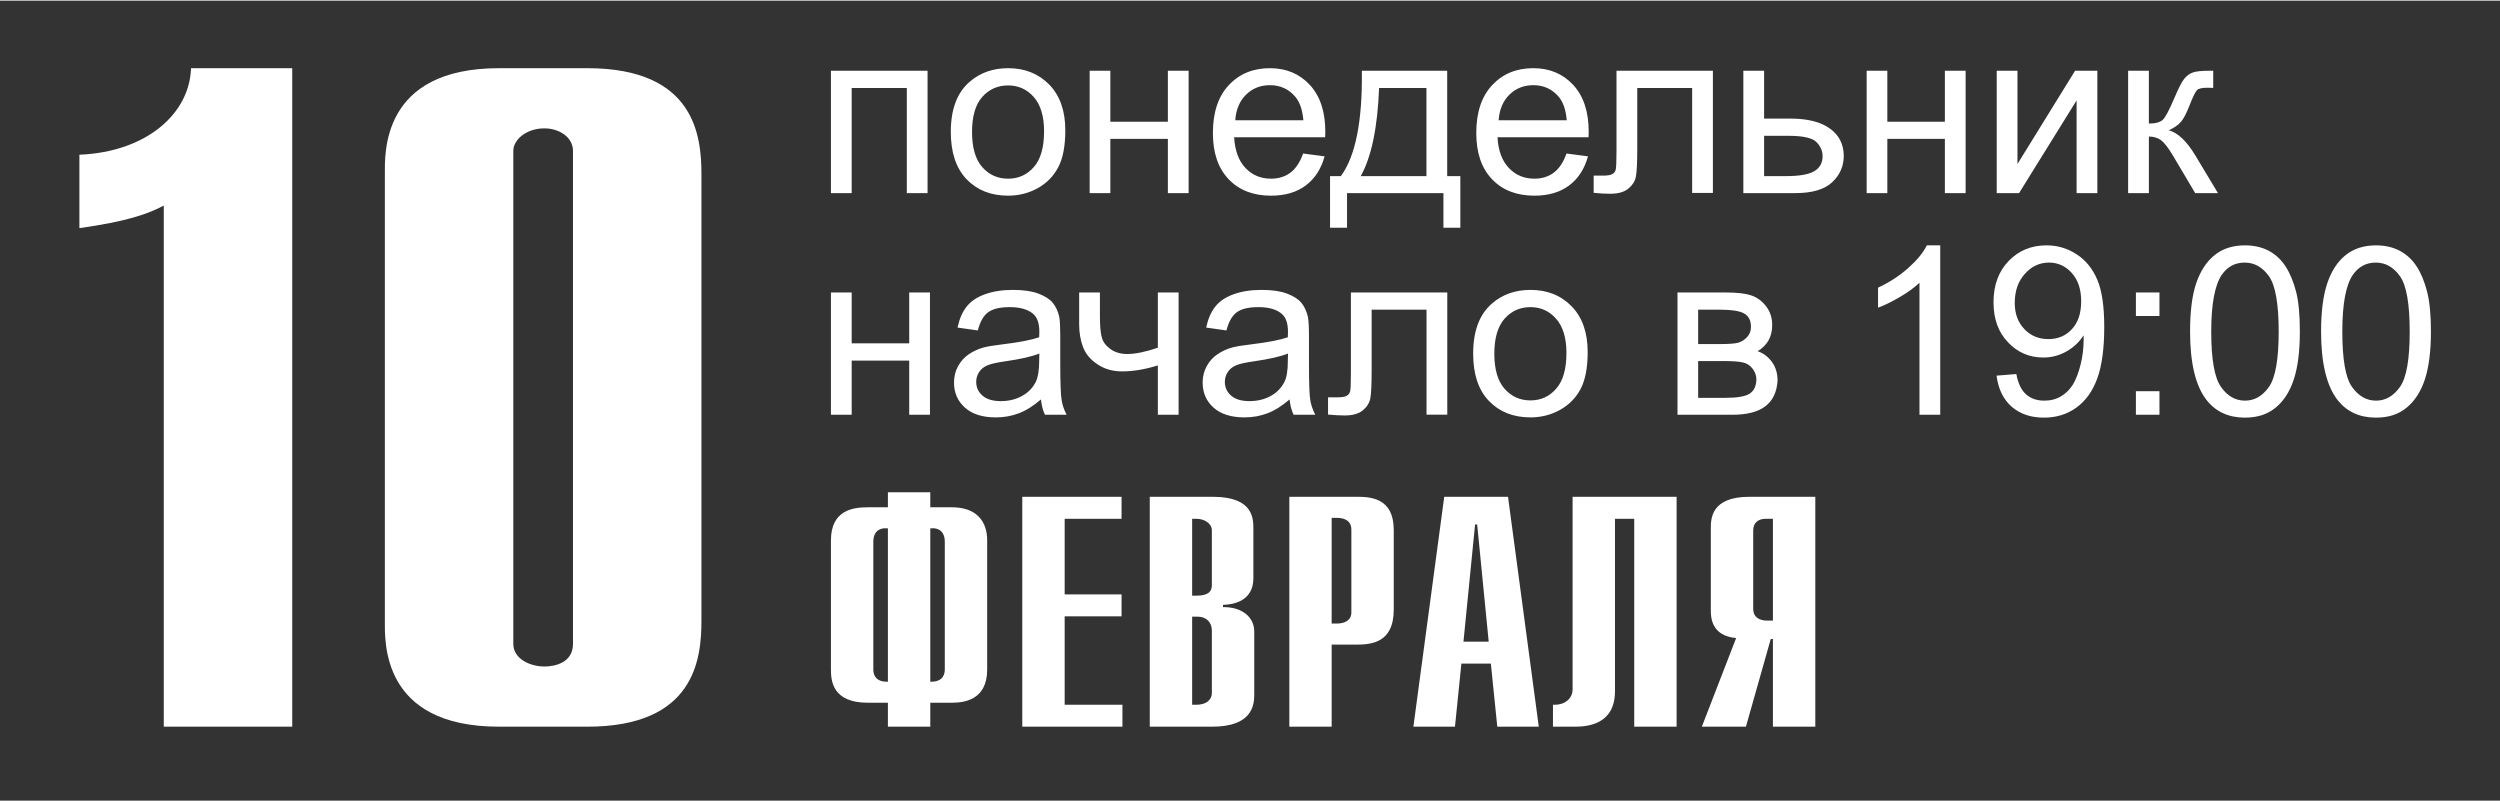 <?xml version="1.0" encoding="UTF-8"?>
<!DOCTYPE svg PUBLIC "-//W3C//DTD SVG 1.1//EN" "http://www.w3.org/Graphics/SVG/1.1/DTD/svg11.dtd">
<!-- Creator: CorelDRAW 2019 (64-Bit) -->
<svg xmlns="http://www.w3.org/2000/svg" xml:space="preserve" width="312px" height="100px" version="1.1" style="shape-rendering:geometricPrecision; text-rendering:geometricPrecision; image-rendering:optimizeQuality; fill-rule:evenodd; clip-rule:evenodd"
viewBox="0 0 312 99.84"
 xmlns:xlink="http://www.w3.org/1999/xlink"
 xmlns:xodm="http://www.corel.com/coreldraw/odm/2003">
 <rect x="0" y="0" width="312" height="99.84" fill="#333333" stroke="none"/>
 <defs>
  <style type="text/css">
   <![CDATA[
    .fil0 {fill:white;fill-rule:nonzero}
   ]]>
  </style>
 </defs>
 <g id="Layer_x0020_1">
  <path class="fil0" d="M20.44 90.61l16.03 0 0 -82.18 -12.63 0c-0.17,5.64 -5.51,10.45 -13.93,10.8l0 9.16c5.83,-0.82 8.58,-1.76 10.53,-2.82l0 65.04zm67.1 -68.91c0,-4.82 -0.81,-13.27 -14.25,-13.27l-11.01 0c-14.74,0 -14.25,10.68 -14.25,13.27l0 55.65c0,2.58 -0.49,13.26 14.25,13.26l11.01 0c13.44,0 14.25,-8.45 14.25,-13.26l0 -55.65zm-23.48 -2.94c0,-1.41 1.62,-2.82 3.89,-2.82 1.78,0 3.56,1.06 3.56,2.82l0 61.52c0,2.35 -2.27,2.82 -3.56,2.82 -1.78,0 -3.89,-0.94 -3.89,-2.82l0 -61.52z"/>
  <path class="fil0" d="M103.7 8.75l12.06 0 0 15.27 -2.59 0 0 -13.12 -6.88 0 0 13.12 -2.59 0 0 -15.27zm14.96 7.63c0,-2.81 0.78,-4.9 2.36,-6.26 1.31,-1.13 2.91,-1.69 4.79,-1.69 2.1,0 3.81,0.69 5.15,2.06 1.32,1.37 1.99,3.26 1.99,5.68 0,1.96 -0.29,3.5 -0.88,4.62 -0.59,1.12 -1.45,2 -2.57,2.62 -1.13,0.62 -2.36,0.93 -3.69,0.93 -2.13,0 -3.86,-0.68 -5.18,-2.05 -1.31,-1.37 -1.97,-3.34 -1.97,-5.91zm2.65 0.01c0,1.95 0.42,3.41 1.27,4.38 0.86,0.97 1.94,1.45 3.23,1.45 1.29,0 2.36,-0.48 3.22,-1.46 0.85,-0.97 1.27,-2.46 1.27,-4.45 0,-1.89 -0.43,-3.31 -1.28,-4.28 -0.86,-0.97 -1.93,-1.45 -3.21,-1.45 -1.29,0 -2.37,0.48 -3.23,1.44 -0.85,0.97 -1.27,2.42 -1.27,4.37zm14.68 -7.64l2.58 0 0 6.36 7.18 0 0 -6.36 2.59 0 0 15.27 -2.59 0 0 -6.77 -7.18 0 0 6.77 -2.58 0 0 -15.27zm26.64 10.33l2.68 0.35c-0.42,1.55 -1.2,2.76 -2.33,3.62 -1.14,0.86 -2.59,1.29 -4.36,1.29 -2.23,0 -3.99,-0.69 -5.29,-2.06 -1.31,-1.37 -1.96,-3.29 -1.96,-5.77 0,-2.56 0.66,-4.55 1.98,-5.96 1.31,-1.41 3.03,-2.12 5.13,-2.12 2.03,0 3.69,0.69 4.98,2.08 1.29,1.39 1.94,3.34 1.94,5.85 0,0.15 -0.01,0.38 -0.02,0.69l-11.36 0c0.1,1.67 0.57,2.95 1.42,3.84 0.85,0.89 1.91,1.33 3.18,1.33 0.95,0 1.75,-0.25 2.42,-0.75 0.67,-0.5 1.2,-1.3 1.59,-2.39zm-8.47 -4.15l8.5 0c-0.11,-1.29 -0.44,-2.25 -0.97,-2.89 -0.82,-0.99 -1.89,-1.49 -3.2,-1.49 -1.18,0 -2.18,0.39 -2.99,1.19 -0.8,0.79 -1.25,1.86 -1.34,3.19zm15.8 -6.18l10.65 0 0 13.15 1.64 0 0 6.44 -2.11 0 0 -4.32 -12.03 0 0 4.32 -2.12 0 0 -6.44 1.35 0c1.83,-2.48 2.7,-6.86 2.62,-13.15zm2.15 2.15c-0.19,4.96 -0.96,8.62 -2.29,11l8.2 0 0 -11 -5.91 0zm23.39 8.18l2.68 0.35c-0.42,1.55 -1.2,2.76 -2.33,3.62 -1.14,0.86 -2.59,1.29 -4.36,1.29 -2.23,0 -3.99,-0.69 -5.29,-2.06 -1.31,-1.37 -1.96,-3.29 -1.96,-5.77 0,-2.56 0.66,-4.55 1.98,-5.96 1.31,-1.41 3.02,-2.12 5.13,-2.12 2.03,0 3.69,0.69 4.98,2.08 1.29,1.39 1.94,3.34 1.94,5.85 0,0.15 -0.01,0.38 -0.02,0.69l-11.36 0c0.09,1.67 0.57,2.95 1.42,3.84 0.85,0.89 1.91,1.33 3.18,1.33 0.95,0 1.75,-0.25 2.42,-0.75 0.67,-0.5 1.2,-1.3 1.59,-2.39zm-8.47 -4.15l8.5 0c-0.11,-1.29 -0.44,-2.25 -0.97,-2.89 -0.82,-0.99 -1.89,-1.49 -3.2,-1.49 -1.18,0 -2.18,0.39 -2.99,1.19 -0.8,0.79 -1.25,1.86 -1.34,3.19zm14.71 -6.18l12.03 0 0 15.25 -2.59 0 0 -13.1 -6.85 0 0 7.59c0,1.77 -0.06,2.94 -0.18,3.51 -0.11,0.56 -0.43,1.05 -0.94,1.47 -0.52,0.42 -1.27,0.63 -2.24,0.63 -0.6,0 -1.3,-0.03 -2.08,-0.11l0 -2.15 1.13 0c0.53,0 0.91,-0.05 1.14,-0.17 0.24,-0.1 0.39,-0.28 0.47,-0.52 0.07,-0.24 0.11,-1.02 0.11,-2.34l0 -10.06zm15.83 0l2.59 0 0 5.97 3.28 0c2.13,0 3.78,0.41 4.93,1.24 1.15,0.83 1.73,1.97 1.73,3.43 0,1.27 -0.48,2.36 -1.44,3.27 -0.96,0.91 -2.5,1.36 -4.62,1.36l-6.47 0 0 -15.27zm2.59 13.15l2.73 0c1.64,0 2.81,-0.2 3.51,-0.6 0.7,-0.41 1.06,-1.03 1.06,-1.89 0,-0.66 -0.26,-1.25 -0.78,-1.77 -0.52,-0.51 -1.67,-0.77 -3.45,-0.77l-3.07 0 0 5.03zm12.8 -13.15l2.58 0 0 6.36 7.18 0 0 -6.36 2.59 0 0 15.27 -2.59 0 0 -6.77 -7.18 0 0 6.77 -2.58 0 0 -15.27zm16.23 0l2.59 0 0 11.64 7.19 -11.64 2.78 0 0 15.27 -2.59 0 0 -11.57 -7.18 11.57 -2.79 0 0 -15.27zm16.4 0l2.59 0 0 6.59c0.83,0 1.4,-0.16 1.74,-0.47 0.33,-0.32 0.81,-1.23 1.46,-2.76 0.51,-1.21 0.92,-2 1.23,-2.38 0.32,-0.38 0.68,-0.64 1.1,-0.78 0.41,-0.13 1.07,-0.2 1.98,-0.2l0.52 0 0 2.14 -0.72 -0.02c-0.68,0 -1.12,0.1 -1.31,0.3 -0.2,0.22 -0.51,0.84 -0.92,1.89 -0.39,1 -0.75,1.69 -1.08,2.07 -0.32,0.38 -0.83,0.73 -1.51,1.05 1.11,0.3 2.21,1.33 3.29,3.11l2.84 4.73 -2.84 0 -2.8 -4.72c-0.57,-0.95 -1.06,-1.58 -1.47,-1.89 -0.43,-0.3 -0.93,-0.45 -1.51,-0.45l0 7.06 -2.59 0 0 -15.27z"/>
  <path class="fil0" d="M103.7 36.42l2.59 0 0 6.35 7.18 0 0 -6.35 2.59 0 0 15.26 -2.59 0 0 -6.76 -7.18 0 0 6.76 -2.59 0 0 -15.26zm26.21 13.35c-0.96,0.82 -1.88,1.4 -2.77,1.73 -0.89,0.34 -1.84,0.51 -2.86,0.51 -1.68,0 -2.96,-0.41 -3.87,-1.23 -0.9,-0.81 -1.35,-1.85 -1.35,-3.12 0,-0.75 0.17,-1.43 0.51,-2.05 0.34,-0.62 0.79,-1.11 1.34,-1.48 0.55,-0.37 1.17,-0.66 1.86,-0.85 0.51,-0.13 1.28,-0.26 2.3,-0.38 2.09,-0.25 3.64,-0.55 4.62,-0.89 0.01,-0.35 0.02,-0.58 0.02,-0.67 0,-1.05 -0.25,-1.79 -0.74,-2.22 -0.66,-0.59 -1.65,-0.87 -2.95,-0.87 -1.22,0 -2.12,0.21 -2.7,0.64 -0.58,0.42 -1.01,1.18 -1.29,2.27l-2.53 -0.36c0.23,-1.08 0.61,-1.96 1.14,-2.62 0.53,-0.67 1.29,-1.18 2.29,-1.54 1,-0.36 2.16,-0.54 3.47,-0.54 1.31,0 2.37,0.15 3.19,0.46 0.81,0.31 1.42,0.69 1.8,1.16 0.38,0.46 0.65,1.05 0.81,1.76 0.08,0.44 0.12,1.24 0.12,2.38l0 3.43c0,2.4 0.06,3.91 0.17,4.55 0.1,0.64 0.31,1.26 0.63,1.84l-2.71 0c-0.26,-0.54 -0.42,-1.18 -0.5,-1.91zm-0.2 -5.73c-0.94,0.38 -2.36,0.7 -4.24,0.97 -1.07,0.15 -1.82,0.32 -2.26,0.51 -0.44,0.19 -0.78,0.47 -1.02,0.84 -0.24,0.36 -0.36,0.77 -0.36,1.22 0,0.68 0.26,1.26 0.78,1.71 0.52,0.46 1.29,0.69 2.29,0.69 1,0 1.89,-0.22 2.66,-0.65 0.78,-0.43 1.35,-1.03 1.72,-1.78 0.27,-0.58 0.41,-1.44 0.41,-2.57l0.02 -0.94zm4.97 -7.62l2.59 0 0 2.88c0,1.25 0.07,2.15 0.23,2.71 0.14,0.56 0.5,1.05 1.07,1.46 0.56,0.42 1.27,0.63 2.13,0.63 0.98,0 2.25,-0.26 3.8,-0.78l0 -6.9 2.59 0 0 15.26 -2.59 0 0 -6.16c-1.59,0.5 -3.08,0.75 -4.46,0.75 -1.16,0 -2.19,-0.29 -3.07,-0.88 -0.89,-0.59 -1.49,-1.31 -1.81,-2.16 -0.32,-0.85 -0.48,-1.79 -0.48,-2.81l0 -4zm26.26 13.35c-0.96,0.82 -1.88,1.4 -2.77,1.73 -0.89,0.34 -1.84,0.51 -2.86,0.51 -1.67,0 -2.96,-0.41 -3.87,-1.23 -0.9,-0.81 -1.35,-1.85 -1.35,-3.12 0,-0.75 0.17,-1.43 0.51,-2.05 0.34,-0.62 0.79,-1.11 1.34,-1.48 0.55,-0.37 1.17,-0.66 1.86,-0.85 0.51,-0.13 1.28,-0.26 2.31,-0.38 2.08,-0.25 3.63,-0.55 4.61,-0.89 0.01,-0.35 0.02,-0.58 0.02,-0.67 0,-1.05 -0.25,-1.79 -0.74,-2.22 -0.66,-0.59 -1.64,-0.87 -2.95,-0.87 -1.22,0 -2.12,0.21 -2.7,0.64 -0.58,0.42 -1.01,1.18 -1.29,2.27l-2.53 -0.36c0.23,-1.08 0.61,-1.96 1.14,-2.62 0.53,-0.67 1.29,-1.18 2.29,-1.54 1,-0.36 2.16,-0.54 3.47,-0.54 1.31,0 2.37,0.15 3.19,0.46 0.81,0.31 1.42,0.69 1.8,1.16 0.38,0.46 0.65,1.05 0.81,1.76 0.08,0.44 0.13,1.24 0.13,2.38l0 3.43c0,2.4 0.05,3.91 0.16,4.55 0.1,0.64 0.32,1.26 0.63,1.84l-2.71 0c-0.26,-0.54 -0.42,-1.18 -0.5,-1.91zm-0.2 -5.73c-0.94,0.38 -2.36,0.7 -4.24,0.97 -1.07,0.15 -1.82,0.32 -2.26,0.51 -0.44,0.19 -0.78,0.47 -1.02,0.84 -0.24,0.36 -0.36,0.77 -0.36,1.22 0,0.68 0.26,1.26 0.78,1.71 0.52,0.46 1.29,0.69 2.29,0.69 1,0 1.89,-0.22 2.67,-0.65 0.77,-0.43 1.34,-1.03 1.71,-1.78 0.28,-0.58 0.41,-1.44 0.41,-2.57l0.02 -0.94zm7.85 -7.62l12.03 0 0 15.25 -2.59 0 0 -13.1 -6.85 0 0 7.59c0,1.77 -0.06,2.94 -0.17,3.51 -0.12,0.56 -0.43,1.05 -0.94,1.47 -0.52,0.42 -1.27,0.63 -2.24,0.63 -0.61,0 -1.3,-0.04 -2.09,-0.11l0 -2.15 1.13 0c0.54,0 0.92,-0.06 1.15,-0.17 0.23,-0.11 0.38,-0.28 0.46,-0.52 0.08,-0.24 0.11,-1.02 0.11,-2.34l0 -10.06zm15.26 7.63c0,-2.82 0.78,-4.9 2.36,-6.26 1.3,-1.13 2.91,-1.69 4.79,-1.69 2.1,0 3.81,0.68 5.15,2.06 1.32,1.36 1.99,3.26 1.99,5.68 0,1.96 -0.29,3.5 -0.88,4.62 -0.59,1.12 -1.45,1.99 -2.58,2.62 -1.12,0.62 -2.35,0.93 -3.68,0.93 -2.13,0 -3.86,-0.68 -5.18,-2.05 -1.32,-1.37 -1.97,-3.34 -1.97,-5.91zm2.64 0.01c0,1.95 0.43,3.41 1.28,4.38 0.86,0.97 1.93,1.45 3.23,1.45 1.29,0 2.36,-0.48 3.21,-1.46 0.86,-0.98 1.28,-2.46 1.28,-4.46 0,-1.88 -0.43,-3.3 -1.29,-4.27 -0.85,-0.97 -1.92,-1.45 -3.2,-1.45 -1.3,0 -2.37,0.48 -3.23,1.44 -0.85,0.97 -1.28,2.42 -1.28,4.37zm22.86 -7.64l5.95 0c1.46,0 2.55,0.12 3.26,0.37 0.72,0.24 1.33,0.69 1.84,1.34 0.51,0.66 0.77,1.44 0.77,2.35 0,0.73 -0.15,1.37 -0.45,1.91 -0.31,0.54 -0.76,1 -1.37,1.36 0.72,0.24 1.31,0.69 1.79,1.34 0.47,0.65 0.7,1.43 0.7,2.33 -0.09,1.45 -0.61,2.52 -1.55,3.22 -0.93,0.7 -2.29,1.04 -4.08,1.04l-6.86 0 0 -15.26zm2.58 6.44l2.75 0c1.09,0 1.85,-0.06 2.25,-0.17 0.41,-0.12 0.78,-0.35 1.11,-0.7 0.32,-0.35 0.48,-0.77 0.48,-1.26 0,-0.81 -0.28,-1.37 -0.85,-1.69 -0.57,-0.31 -1.54,-0.47 -2.91,-0.47l-2.83 0 0 4.29zm0 6.71l3.4 0c1.46,0 2.46,-0.17 3.01,-0.51 0.54,-0.35 0.83,-0.93 0.86,-1.77 0,-0.48 -0.16,-0.94 -0.47,-1.35 -0.32,-0.42 -0.73,-0.69 -1.24,-0.79 -0.5,-0.12 -1.32,-0.17 -2.43,-0.17l-3.13 0 0 4.59zm30.21 2.11l-2.59 0 0 -16.47c-0.62,0.59 -1.44,1.19 -2.45,1.78 -1.01,0.59 -1.92,1.04 -2.72,1.33l0 -2.5c1.44,-0.67 2.71,-1.5 3.79,-2.47 1.08,-0.96 1.85,-1.9 2.3,-2.81l1.67 0 0 21.14zm7.03 -4.88l2.47 -0.2c0.21,1.16 0.62,2.01 1.21,2.53 0.59,0.53 1.35,0.79 2.28,0.79 0.8,0 1.49,-0.18 2.1,-0.55 0.6,-0.36 1.09,-0.85 1.47,-1.46 0.37,-0.61 0.69,-1.43 0.95,-2.46 0.26,-1.04 0.39,-2.09 0.39,-3.17 0,-0.11 0,-0.29 -0.01,-0.52 -0.52,0.83 -1.22,1.5 -2.12,2.01 -0.89,0.51 -1.86,0.77 -2.9,0.77 -1.74,0 -3.21,-0.63 -4.41,-1.9 -1.21,-1.26 -1.81,-2.92 -1.81,-4.99 0,-2.14 0.63,-3.86 1.89,-5.16 1.25,-1.3 2.83,-1.95 4.72,-1.95 1.37,0 2.62,0.37 3.75,1.11 1.14,0.73 1.99,1.78 2.58,3.15 0.59,1.36 0.88,3.34 0.88,5.92 0,2.69 -0.29,4.83 -0.87,6.43 -0.58,1.59 -1.45,2.8 -2.61,3.64 -1.15,0.83 -2.5,1.25 -4.05,1.25 -1.64,0 -2.98,-0.46 -4.03,-1.37 -1.04,-0.92 -1.67,-2.21 -1.88,-3.87zm10.56 -9.29c0,-1.48 -0.39,-2.65 -1.17,-3.52 -0.78,-0.87 -1.74,-1.3 -2.85,-1.3 -1.16,0 -2.16,0.46 -3,1.4 -0.85,0.93 -1.27,2.15 -1.27,3.64 0,1.34 0.4,2.43 1.2,3.26 0.8,0.84 1.8,1.25 2.99,1.25 1.2,0 2.18,-0.41 2.95,-1.25 0.77,-0.83 1.15,-1.99 1.15,-3.48zm6.83 1.85l0 -2.94 2.94 0 0 2.94 -2.94 0zm0 12.32l0 -2.94 2.94 0 0 2.94 -2.94 0zm6.76 -10.39c0,-2.48 0.25,-4.49 0.76,-6.01 0.52,-1.52 1.28,-2.7 2.29,-3.51 1,-0.82 2.27,-1.23 3.8,-1.23 1.13,0 2.12,0.23 2.98,0.68 0.85,0.46 1.55,1.11 2.1,1.97 0.55,0.85 0.98,1.9 1.3,3.13 0.32,1.23 0.47,2.89 0.47,4.97 0,2.47 -0.25,4.47 -0.76,5.99 -0.5,1.53 -1.26,2.7 -2.27,3.52 -1.01,0.83 -2.28,1.24 -3.82,1.24 -2.02,0 -3.62,-0.72 -4.77,-2.17 -1.39,-1.76 -2.08,-4.62 -2.08,-8.58zm2.64 0.01c0,3.47 0.41,5.77 1.22,6.91 0.8,1.14 1.8,1.71 2.99,1.71 1.19,0 2.19,-0.57 3,-1.72 0.8,-1.14 1.21,-3.44 1.21,-6.9 0,-3.46 -0.41,-5.77 -1.21,-6.9 -0.81,-1.14 -1.82,-1.71 -3.03,-1.71 -1.19,0 -2.14,0.5 -2.85,1.51 -0.88,1.28 -1.33,3.65 -1.33,7.1zm13.71 -0.01c0,-2.48 0.26,-4.49 0.77,-6.01 0.51,-1.52 1.27,-2.7 2.28,-3.51 1.01,-0.82 2.28,-1.23 3.81,-1.23 1.12,0 2.11,0.23 2.97,0.68 0.85,0.46 1.56,1.11 2.11,1.97 0.55,0.85 0.98,1.9 1.29,3.13 0.32,1.23 0.48,2.89 0.48,4.97 0,2.47 -0.26,4.47 -0.76,5.99 -0.51,1.53 -1.27,2.7 -2.28,3.52 -1,0.83 -2.27,1.24 -3.81,1.24 -2.03,0 -3.62,-0.72 -4.78,-2.17 -1.38,-1.76 -2.08,-4.62 -2.08,-8.58zm2.65 0.01c0,3.47 0.4,5.77 1.21,6.91 0.81,1.14 1.81,1.71 3,1.71 1.18,0 2.18,-0.57 2.99,-1.72 0.81,-1.14 1.21,-3.44 1.21,-6.9 0,-3.46 -0.4,-5.77 -1.21,-6.9 -0.8,-1.14 -1.81,-1.71 -3.02,-1.71 -1.19,0 -2.14,0.5 -2.85,1.51 -0.89,1.28 -1.33,3.65 -1.33,7.1z"/>
  <path class="fil0" d="M110.81 90.61l5.29 0 0 -2.99 2.67 0c1.49,0 4.43,-0.29 4.43,-4.14l0 -16.11c0,-0.65 0,-4.14 -4.43,-4.14l-2.67 0 0 -1.88 -5.29 0 0 1.88 -2.51 0c-1.76,0 -4.6,0.29 -4.6,4.14l0 16.11c0,1.44 0.22,4.14 4.6,4.14l2.51 0 0 2.99zm0 -5.61c-1.71,0.04 -1.82,-1.07 -1.82,-1.56l0 -15.94c0,-1.07 0.59,-1.77 1.82,-1.64l0 19.14zm5.29 -19.14c1.22,-0.13 1.81,0.57 1.81,1.64l0 15.94c0,0.49 -0.11,1.6 -1.81,1.56l0 -19.14zm11.48 24.75l12.5 0 0 -2.74 -7.21 0 0 -11.03 7.1 0 0 -2.74 -7.1 0 0 -9.43 7.1 0 0 -2.75 -12.39 0 0 28.69zm15.91 0l7.8 0c4.92,0 5.24,-2.62 5.24,-3.97l0 -7.91c0,-1.85 -1.61,-3.08 -3.9,-3.04l0 -0.28c3.58,-0.13 3.79,-2.46 3.79,-3.32l0 -5.99c0,-1.31 0.16,-4.18 -5.07,-4.18l-7.86 0 0 28.69zm5.29 -2.74l0 -10.99 0.7 0c1.01,0 1.76,0.66 1.76,1.72l0 7.79c0,0.94 -0.8,1.48 -1.87,1.48l-0.59 0zm0 -13.61l0 -9.59 0.59 0c0.91,0 1.87,0.57 1.87,1.43l0 6.85c0,0.78 -0.43,1.31 -1.92,1.31l-0.54 0zm12.13 16.35l5.28 0 0 -10.24 2.94 0c1.92,0 4.81,-0.13 4.81,-4.39l0 -9.88c0,-4.18 -3.05,-4.18 -4.81,-4.18l-8.22 0 0 28.69zm5.28 -12.87l0 -13.19 0.7 0c0.64,0 1.76,0.2 1.76,1.47l0 10.33c0,0.98 -0.8,1.39 -1.82,1.39l-0.64 0zm10.2 12.87l5.19 0 0.8 -7.87 3.68 0 0.8 7.87 5.18 0 -3.84 -28.69 -7.96 0 -3.85 28.69zm6.25 -10.61l1.45 -14.63 0.26 0 1.44 14.63 -3.15 0zm18.91 -15.33l2.4 0 0 25.94 5.29 0 0 -28.69 -12.98 0 0 24.02c0,1.19 -1.01,2.01 -2.45,1.93l0 2.74 2.72 0c1.6,0 5.02,-0.28 5.02,-4.42l0 -21.52zm10.84 25.94l5.5 0 3.1 -10.94 0.27 0 0 10.94 5.29 0 0 -28.69 -8.23 0c-4.86,0 -4.81,2.83 -4.81,4.02l0 10.04c0,0.82 -0.05,3.28 3.16,3.57l-4.28 11.06zm8.87 -25.94l0 12.7 -0.75 0c-0.91,0 -1.71,-0.4 -1.71,-1.47l0 -9.8c0,-1.02 0.75,-1.43 1.5,-1.43l0.96 0z"/>
 </g>
</svg>
